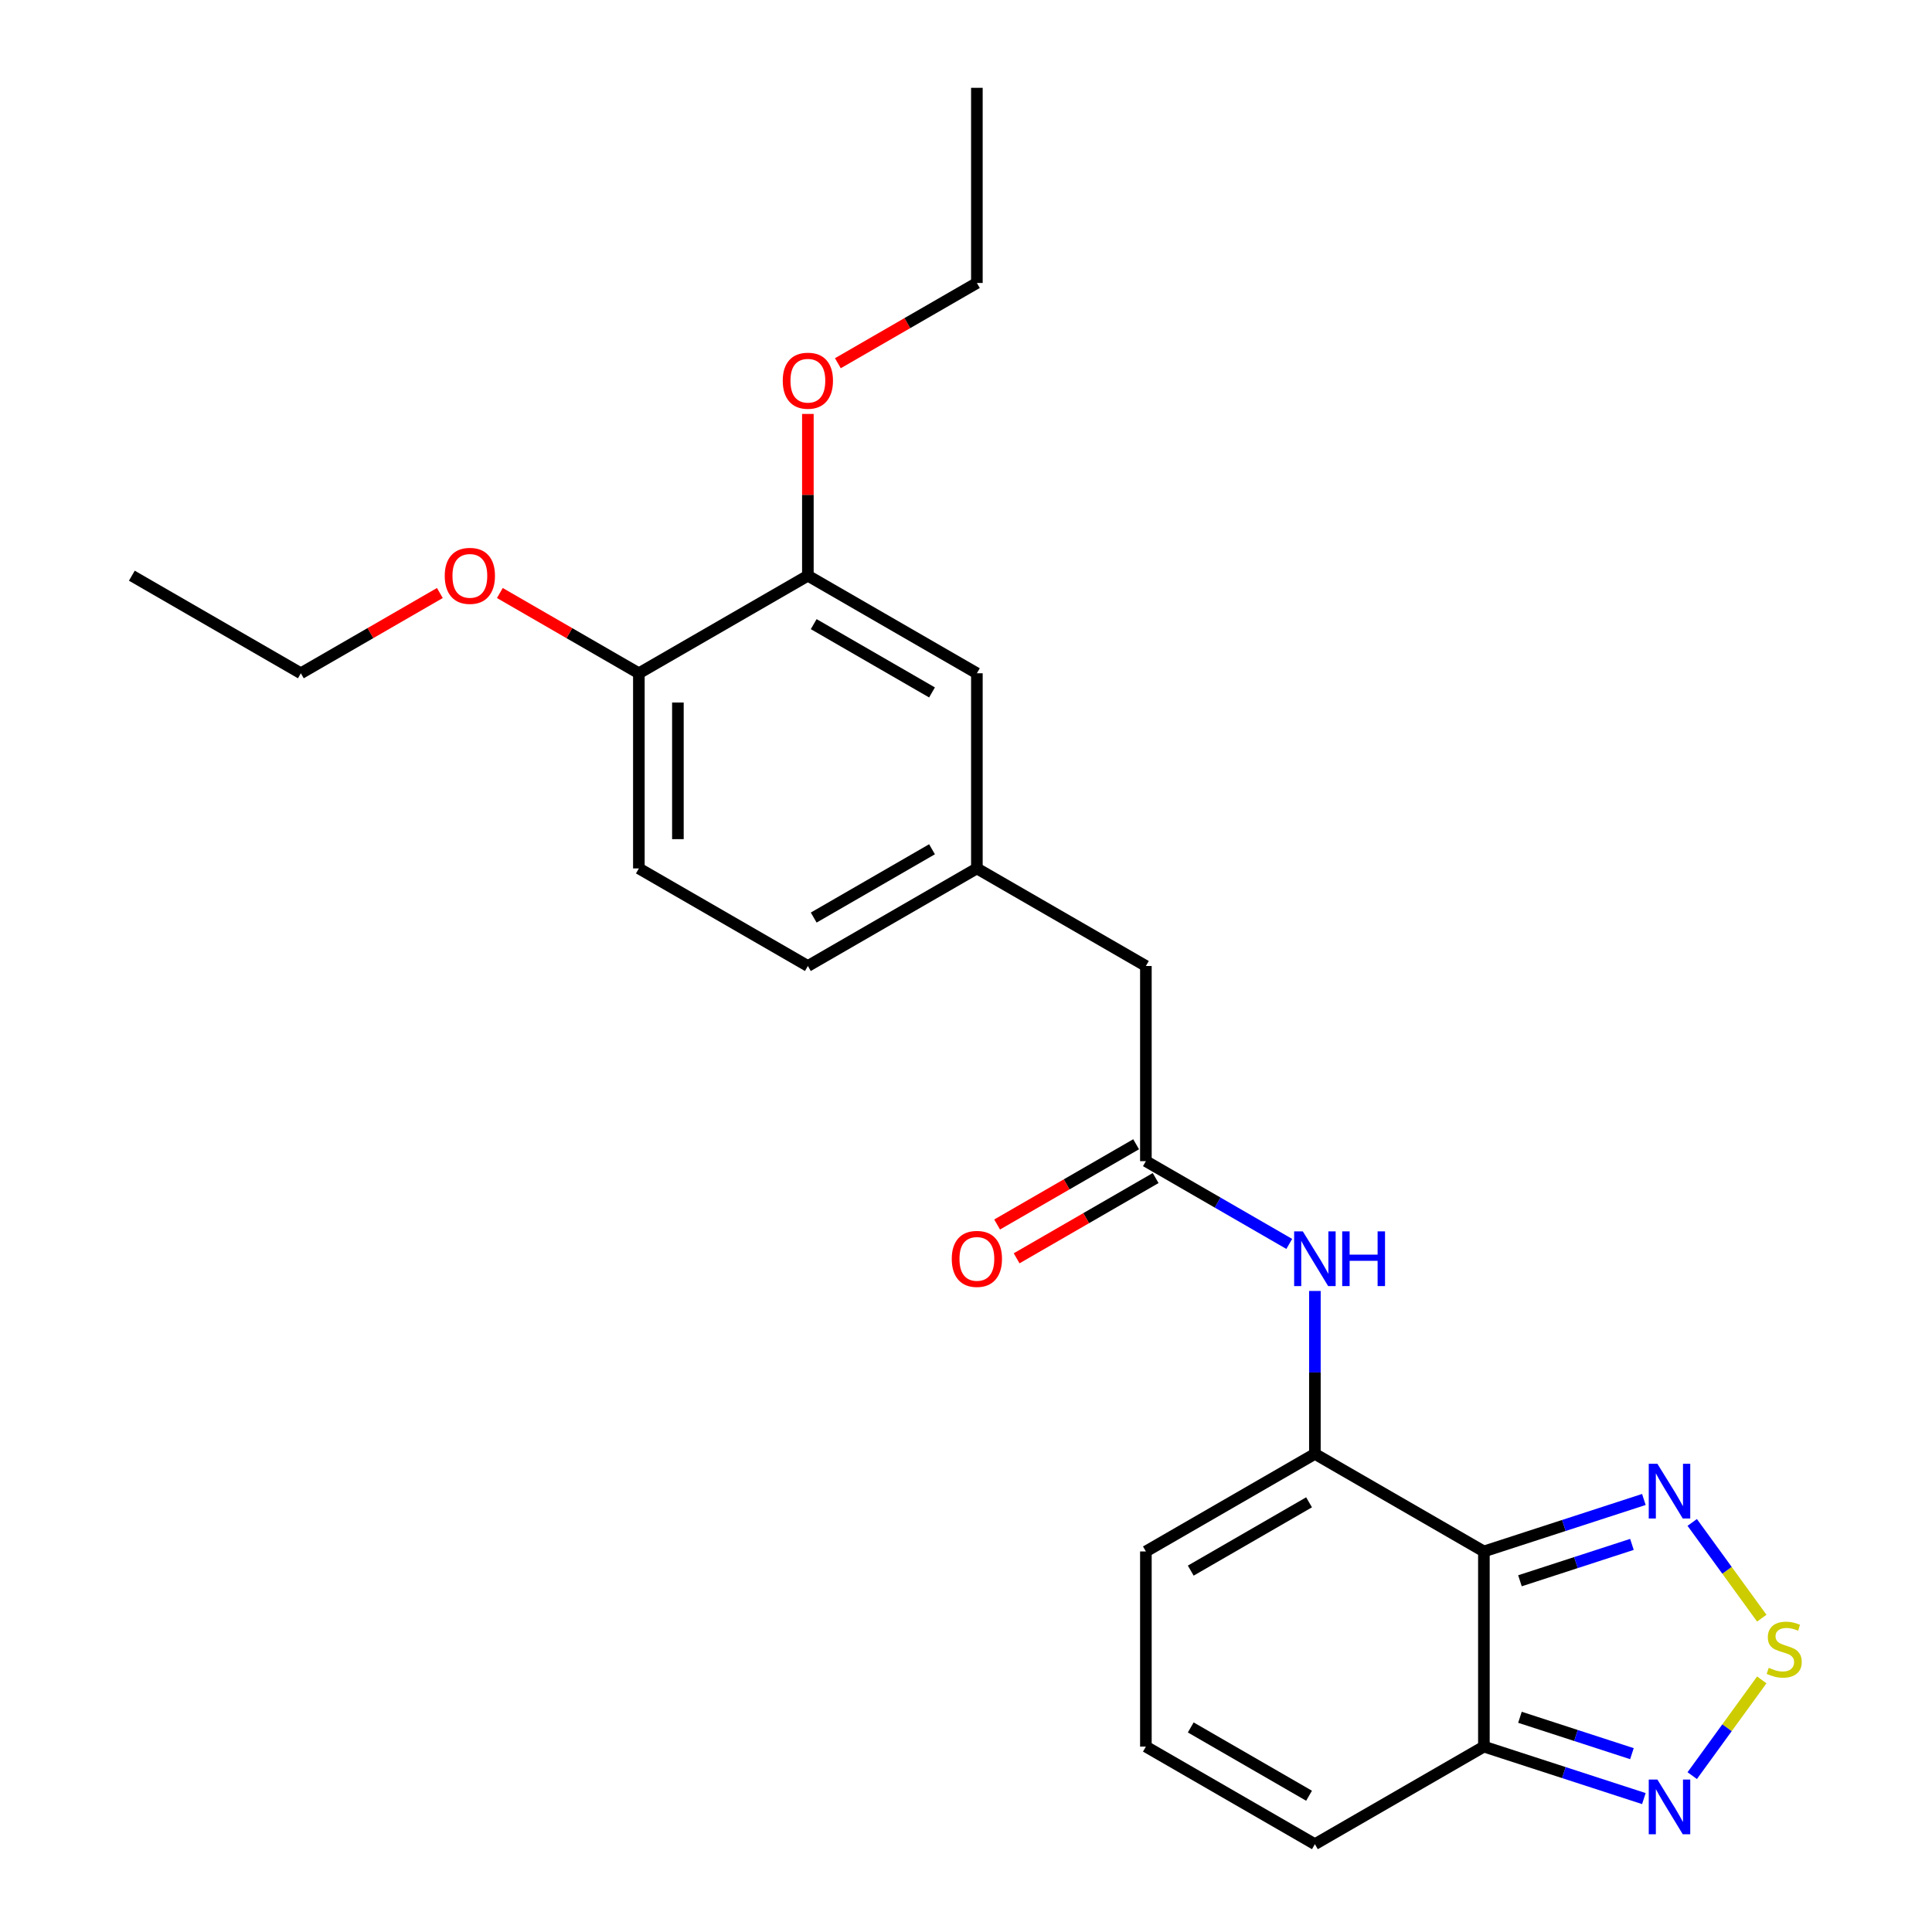 <?xml version='1.0' encoding='iso-8859-1'?>
<svg version='1.1' baseProfile='full'
              xmlns='http://www.w3.org/2000/svg'
                      xmlns:rdkit='http://www.rdkit.org/xml'
                      xmlns:xlink='http://www.w3.org/1999/xlink'
                  xml:space='preserve'
width='1000px' height='1000px' viewBox='0 0 1000 1000'>
<!-- END OF HEADER -->
<rect style='opacity:1.0;fill:#FFFFFF;stroke:none' width='1000' height='1000' x='0' y='0'> </rect>
<path class='bond-0' d='M 768.063,803.03 L 680.585,752.525' style='fill:none;fill-rule:evenodd;stroke:#000000;stroke-width:6px;stroke-linecap:butt;stroke-linejoin:miter;stroke-opacity:1' />
<path class='bond-2' d='M 768.063,803.03 L 809.463,789.578' style='fill:none;fill-rule:evenodd;stroke:#000000;stroke-width:6px;stroke-linecap:butt;stroke-linejoin:miter;stroke-opacity:1' />
<path class='bond-2' d='M 809.463,789.578 L 850.864,776.127' style='fill:none;fill-rule:evenodd;stroke:#0000FF;stroke-width:6px;stroke-linecap:butt;stroke-linejoin:miter;stroke-opacity:1' />
<path class='bond-2' d='M 786.726,818.208 L 815.706,808.792' style='fill:none;fill-rule:evenodd;stroke:#000000;stroke-width:6px;stroke-linecap:butt;stroke-linejoin:miter;stroke-opacity:1' />
<path class='bond-2' d='M 815.706,808.792 L 844.686,799.375' style='fill:none;fill-rule:evenodd;stroke:#0000FF;stroke-width:6px;stroke-linecap:butt;stroke-linejoin:miter;stroke-opacity:1' />
<path class='bond-3' d='M 768.063,803.03 L 768.063,904.04' style='fill:none;fill-rule:evenodd;stroke:#000000;stroke-width:6px;stroke-linecap:butt;stroke-linejoin:miter;stroke-opacity:1' />
<path class='bond-5' d='M 680.585,752.525 L 680.585,710.363' style='fill:none;fill-rule:evenodd;stroke:#000000;stroke-width:6px;stroke-linecap:butt;stroke-linejoin:miter;stroke-opacity:1' />
<path class='bond-5' d='M 680.585,710.363 L 680.585,668.2' style='fill:none;fill-rule:evenodd;stroke:#0000FF;stroke-width:6px;stroke-linecap:butt;stroke-linejoin:miter;stroke-opacity:1' />
<path class='bond-8' d='M 680.585,752.525 L 593.108,803.03' style='fill:none;fill-rule:evenodd;stroke:#000000;stroke-width:6px;stroke-linecap:butt;stroke-linejoin:miter;stroke-opacity:1' />
<path class='bond-8' d='M 677.565,777.596 L 616.331,812.95' style='fill:none;fill-rule:evenodd;stroke:#000000;stroke-width:6px;stroke-linecap:butt;stroke-linejoin:miter;stroke-opacity:1' />
<path class='bond-1' d='M 911.896,837.562 L 893.894,812.785' style='fill:none;fill-rule:evenodd;stroke:#CCCC00;stroke-width:6px;stroke-linecap:butt;stroke-linejoin:miter;stroke-opacity:1' />
<path class='bond-1' d='M 893.894,812.785 L 875.893,788.008' style='fill:none;fill-rule:evenodd;stroke:#0000FF;stroke-width:6px;stroke-linecap:butt;stroke-linejoin:miter;stroke-opacity:1' />
<path class='bond-24' d='M 911.896,869.509 L 893.894,894.286' style='fill:none;fill-rule:evenodd;stroke:#CCCC00;stroke-width:6px;stroke-linecap:butt;stroke-linejoin:miter;stroke-opacity:1' />
<path class='bond-24' d='M 893.894,894.286 L 875.893,919.063' style='fill:none;fill-rule:evenodd;stroke:#0000FF;stroke-width:6px;stroke-linecap:butt;stroke-linejoin:miter;stroke-opacity:1' />
<path class='bond-4' d='M 768.063,904.04 L 809.463,917.492' style='fill:none;fill-rule:evenodd;stroke:#000000;stroke-width:6px;stroke-linecap:butt;stroke-linejoin:miter;stroke-opacity:1' />
<path class='bond-4' d='M 809.463,917.492 L 850.864,930.944' style='fill:none;fill-rule:evenodd;stroke:#0000FF;stroke-width:6px;stroke-linecap:butt;stroke-linejoin:miter;stroke-opacity:1' />
<path class='bond-4' d='M 786.726,888.863 L 815.706,898.279' style='fill:none;fill-rule:evenodd;stroke:#000000;stroke-width:6px;stroke-linecap:butt;stroke-linejoin:miter;stroke-opacity:1' />
<path class='bond-4' d='M 815.706,898.279 L 844.686,907.695' style='fill:none;fill-rule:evenodd;stroke:#0000FF;stroke-width:6px;stroke-linecap:butt;stroke-linejoin:miter;stroke-opacity:1' />
<path class='bond-10' d='M 768.063,904.04 L 680.585,954.545' style='fill:none;fill-rule:evenodd;stroke:#000000;stroke-width:6px;stroke-linecap:butt;stroke-linejoin:miter;stroke-opacity:1' />
<path class='bond-6' d='M 667.32,643.856 L 630.214,622.433' style='fill:none;fill-rule:evenodd;stroke:#0000FF;stroke-width:6px;stroke-linecap:butt;stroke-linejoin:miter;stroke-opacity:1' />
<path class='bond-6' d='M 630.214,622.433 L 593.108,601.01' style='fill:none;fill-rule:evenodd;stroke:#000000;stroke-width:6px;stroke-linecap:butt;stroke-linejoin:miter;stroke-opacity:1' />
<path class='bond-13' d='M 588.058,592.262 L 552.082,613.033' style='fill:none;fill-rule:evenodd;stroke:#000000;stroke-width:6px;stroke-linecap:butt;stroke-linejoin:miter;stroke-opacity:1' />
<path class='bond-13' d='M 552.082,613.033 L 516.106,633.804' style='fill:none;fill-rule:evenodd;stroke:#FF0000;stroke-width:6px;stroke-linecap:butt;stroke-linejoin:miter;stroke-opacity:1' />
<path class='bond-13' d='M 598.159,609.758 L 562.183,630.529' style='fill:none;fill-rule:evenodd;stroke:#000000;stroke-width:6px;stroke-linecap:butt;stroke-linejoin:miter;stroke-opacity:1' />
<path class='bond-13' d='M 562.183,630.529 L 526.207,651.299' style='fill:none;fill-rule:evenodd;stroke:#FF0000;stroke-width:6px;stroke-linecap:butt;stroke-linejoin:miter;stroke-opacity:1' />
<path class='bond-15' d='M 593.108,601.01 L 593.108,500' style='fill:none;fill-rule:evenodd;stroke:#000000;stroke-width:6px;stroke-linecap:butt;stroke-linejoin:miter;stroke-opacity:1' />
<path class='bond-7' d='M 418.153,297.98 L 505.631,348.485' style='fill:none;fill-rule:evenodd;stroke:#000000;stroke-width:6px;stroke-linecap:butt;stroke-linejoin:miter;stroke-opacity:1' />
<path class='bond-7' d='M 421.174,323.051 L 482.408,358.405' style='fill:none;fill-rule:evenodd;stroke:#000000;stroke-width:6px;stroke-linecap:butt;stroke-linejoin:miter;stroke-opacity:1' />
<path class='bond-18' d='M 418.153,297.98 L 418.153,256.117' style='fill:none;fill-rule:evenodd;stroke:#000000;stroke-width:6px;stroke-linecap:butt;stroke-linejoin:miter;stroke-opacity:1' />
<path class='bond-18' d='M 418.153,256.117 L 418.153,214.255' style='fill:none;fill-rule:evenodd;stroke:#FF0000;stroke-width:6px;stroke-linecap:butt;stroke-linejoin:miter;stroke-opacity:1' />
<path class='bond-26' d='M 418.153,297.98 L 330.676,348.485' style='fill:none;fill-rule:evenodd;stroke:#000000;stroke-width:6px;stroke-linecap:butt;stroke-linejoin:miter;stroke-opacity:1' />
<path class='bond-25' d='M 593.108,803.03 L 593.108,904.04' style='fill:none;fill-rule:evenodd;stroke:#000000;stroke-width:6px;stroke-linecap:butt;stroke-linejoin:miter;stroke-opacity:1' />
<path class='bond-9' d='M 593.108,904.04 L 680.585,954.545' style='fill:none;fill-rule:evenodd;stroke:#000000;stroke-width:6px;stroke-linecap:butt;stroke-linejoin:miter;stroke-opacity:1' />
<path class='bond-9' d='M 616.331,894.121 L 677.565,929.474' style='fill:none;fill-rule:evenodd;stroke:#000000;stroke-width:6px;stroke-linecap:butt;stroke-linejoin:miter;stroke-opacity:1' />
<path class='bond-11' d='M 330.676,348.485 L 330.676,449.495' style='fill:none;fill-rule:evenodd;stroke:#000000;stroke-width:6px;stroke-linecap:butt;stroke-linejoin:miter;stroke-opacity:1' />
<path class='bond-11' d='M 350.878,363.636 L 350.878,434.343' style='fill:none;fill-rule:evenodd;stroke:#000000;stroke-width:6px;stroke-linecap:butt;stroke-linejoin:miter;stroke-opacity:1' />
<path class='bond-19' d='M 330.676,348.485 L 294.7,327.714' style='fill:none;fill-rule:evenodd;stroke:#000000;stroke-width:6px;stroke-linecap:butt;stroke-linejoin:miter;stroke-opacity:1' />
<path class='bond-19' d='M 294.7,327.714 L 258.724,306.943' style='fill:none;fill-rule:evenodd;stroke:#FF0000;stroke-width:6px;stroke-linecap:butt;stroke-linejoin:miter;stroke-opacity:1' />
<path class='bond-12' d='M 505.631,348.485 L 505.631,449.495' style='fill:none;fill-rule:evenodd;stroke:#000000;stroke-width:6px;stroke-linecap:butt;stroke-linejoin:miter;stroke-opacity:1' />
<path class='bond-14' d='M 505.631,449.495 L 593.108,500' style='fill:none;fill-rule:evenodd;stroke:#000000;stroke-width:6px;stroke-linecap:butt;stroke-linejoin:miter;stroke-opacity:1' />
<path class='bond-17' d='M 505.631,449.495 L 418.153,500' style='fill:none;fill-rule:evenodd;stroke:#000000;stroke-width:6px;stroke-linecap:butt;stroke-linejoin:miter;stroke-opacity:1' />
<path class='bond-17' d='M 482.408,439.575 L 421.174,474.929' style='fill:none;fill-rule:evenodd;stroke:#000000;stroke-width:6px;stroke-linecap:butt;stroke-linejoin:miter;stroke-opacity:1' />
<path class='bond-16' d='M 330.676,449.495 L 418.153,500' style='fill:none;fill-rule:evenodd;stroke:#000000;stroke-width:6px;stroke-linecap:butt;stroke-linejoin:miter;stroke-opacity:1' />
<path class='bond-20' d='M 433.679,188.006 L 469.655,167.235' style='fill:none;fill-rule:evenodd;stroke:#FF0000;stroke-width:6px;stroke-linecap:butt;stroke-linejoin:miter;stroke-opacity:1' />
<path class='bond-20' d='M 469.655,167.235 L 505.631,146.465' style='fill:none;fill-rule:evenodd;stroke:#000000;stroke-width:6px;stroke-linecap:butt;stroke-linejoin:miter;stroke-opacity:1' />
<path class='bond-21' d='M 227.674,306.943 L 191.698,327.714' style='fill:none;fill-rule:evenodd;stroke:#FF0000;stroke-width:6px;stroke-linecap:butt;stroke-linejoin:miter;stroke-opacity:1' />
<path class='bond-21' d='M 191.698,327.714 L 155.722,348.485' style='fill:none;fill-rule:evenodd;stroke:#000000;stroke-width:6px;stroke-linecap:butt;stroke-linejoin:miter;stroke-opacity:1' />
<path class='bond-22' d='M 505.631,146.465 L 505.631,45.455' style='fill:none;fill-rule:evenodd;stroke:#000000;stroke-width:6px;stroke-linecap:butt;stroke-linejoin:miter;stroke-opacity:1' />
<path class='bond-23' d='M 155.722,348.485 L 68.244,297.98' style='fill:none;fill-rule:evenodd;stroke:#000000;stroke-width:6px;stroke-linecap:butt;stroke-linejoin:miter;stroke-opacity:1' />
<path  class='atom-2' d='M 915.501 863.255
Q 915.821 863.375, 917.141 863.935
Q 918.461 864.495, 919.901 864.855
Q 921.381 865.175, 922.821 865.175
Q 925.501 865.175, 927.061 863.895
Q 928.621 862.575, 928.621 860.295
Q 928.621 858.735, 927.821 857.775
Q 927.061 856.815, 925.861 856.295
Q 924.661 855.775, 922.661 855.175
Q 920.141 854.415, 918.621 853.695
Q 917.141 852.975, 916.061 851.455
Q 915.021 849.935, 915.021 847.375
Q 915.021 843.815, 917.421 841.615
Q 919.861 839.415, 924.661 839.415
Q 927.941 839.415, 931.661 840.975
L 930.741 844.055
Q 927.341 842.655, 924.781 842.655
Q 922.021 842.655, 920.501 843.815
Q 918.981 844.935, 919.021 846.895
Q 919.021 848.415, 919.781 849.335
Q 920.581 850.255, 921.701 850.775
Q 922.861 851.295, 924.781 851.895
Q 927.341 852.695, 928.861 853.495
Q 930.381 854.295, 931.461 855.935
Q 932.581 857.535, 932.581 860.295
Q 932.581 864.215, 929.941 866.335
Q 927.341 868.415, 922.981 868.415
Q 920.461 868.415, 918.541 867.855
Q 916.661 867.335, 914.421 866.415
L 915.501 863.255
' fill='#CCCC00'/>
<path  class='atom-3' d='M 857.869 757.656
L 867.149 772.656
Q 868.069 774.136, 869.549 776.816
Q 871.029 779.496, 871.109 779.656
L 871.109 757.656
L 874.869 757.656
L 874.869 785.976
L 870.989 785.976
L 861.029 769.576
Q 859.869 767.656, 858.629 765.456
Q 857.429 763.256, 857.069 762.576
L 857.069 785.976
L 853.389 785.976
L 853.389 757.656
L 857.869 757.656
' fill='#0000FF'/>
<path  class='atom-5' d='M 857.869 921.094
L 867.149 936.094
Q 868.069 937.574, 869.549 940.254
Q 871.029 942.934, 871.109 943.094
L 871.109 921.094
L 874.869 921.094
L 874.869 949.414
L 870.989 949.414
L 861.029 933.014
Q 859.869 931.094, 858.629 928.894
Q 857.429 926.694, 857.069 926.014
L 857.069 949.414
L 853.389 949.414
L 853.389 921.094
L 857.869 921.094
' fill='#0000FF'/>
<path  class='atom-6' d='M 674.325 637.355
L 683.605 652.355
Q 684.525 653.835, 686.005 656.515
Q 687.485 659.195, 687.565 659.355
L 687.565 637.355
L 691.325 637.355
L 691.325 665.675
L 687.445 665.675
L 677.485 649.275
Q 676.325 647.355, 675.085 645.155
Q 673.885 642.955, 673.525 642.275
L 673.525 665.675
L 669.845 665.675
L 669.845 637.355
L 674.325 637.355
' fill='#0000FF'/>
<path  class='atom-6' d='M 694.725 637.355
L 698.565 637.355
L 698.565 649.395
L 713.045 649.395
L 713.045 637.355
L 716.885 637.355
L 716.885 665.675
L 713.045 665.675
L 713.045 652.595
L 698.565 652.595
L 698.565 665.675
L 694.725 665.675
L 694.725 637.355
' fill='#0000FF'/>
<path  class='atom-14' d='M 492.631 651.595
Q 492.631 644.795, 495.991 640.995
Q 499.351 637.195, 505.631 637.195
Q 511.911 637.195, 515.271 640.995
Q 518.631 644.795, 518.631 651.595
Q 518.631 658.475, 515.231 662.395
Q 511.831 666.275, 505.631 666.275
Q 499.391 666.275, 495.991 662.395
Q 492.631 658.515, 492.631 651.595
M 505.631 663.075
Q 509.951 663.075, 512.271 660.195
Q 514.631 657.275, 514.631 651.595
Q 514.631 646.035, 512.271 643.235
Q 509.951 640.395, 505.631 640.395
Q 501.311 640.395, 498.951 643.195
Q 496.631 645.995, 496.631 651.595
Q 496.631 657.315, 498.951 660.195
Q 501.311 663.075, 505.631 663.075
' fill='#FF0000'/>
<path  class='atom-19' d='M 405.153 197.05
Q 405.153 190.25, 408.513 186.45
Q 411.873 182.65, 418.153 182.65
Q 424.433 182.65, 427.793 186.45
Q 431.153 190.25, 431.153 197.05
Q 431.153 203.93, 427.753 207.85
Q 424.353 211.73, 418.153 211.73
Q 411.913 211.73, 408.513 207.85
Q 405.153 203.97, 405.153 197.05
M 418.153 208.53
Q 422.473 208.53, 424.793 205.65
Q 427.153 202.73, 427.153 197.05
Q 427.153 191.49, 424.793 188.69
Q 422.473 185.85, 418.153 185.85
Q 413.833 185.85, 411.473 188.65
Q 409.153 191.45, 409.153 197.05
Q 409.153 202.77, 411.473 205.65
Q 413.833 208.53, 418.153 208.53
' fill='#FF0000'/>
<path  class='atom-20' d='M 230.199 298.06
Q 230.199 291.26, 233.559 287.46
Q 236.919 283.66, 243.199 283.66
Q 249.479 283.66, 252.839 287.46
Q 256.199 291.26, 256.199 298.06
Q 256.199 304.94, 252.799 308.86
Q 249.399 312.74, 243.199 312.74
Q 236.959 312.74, 233.559 308.86
Q 230.199 304.98, 230.199 298.06
M 243.199 309.54
Q 247.519 309.54, 249.839 306.66
Q 252.199 303.74, 252.199 298.06
Q 252.199 292.5, 249.839 289.7
Q 247.519 286.86, 243.199 286.86
Q 238.879 286.86, 236.519 289.66
Q 234.199 292.46, 234.199 298.06
Q 234.199 303.78, 236.519 306.66
Q 238.879 309.54, 243.199 309.54
' fill='#FF0000'/>
</svg>
